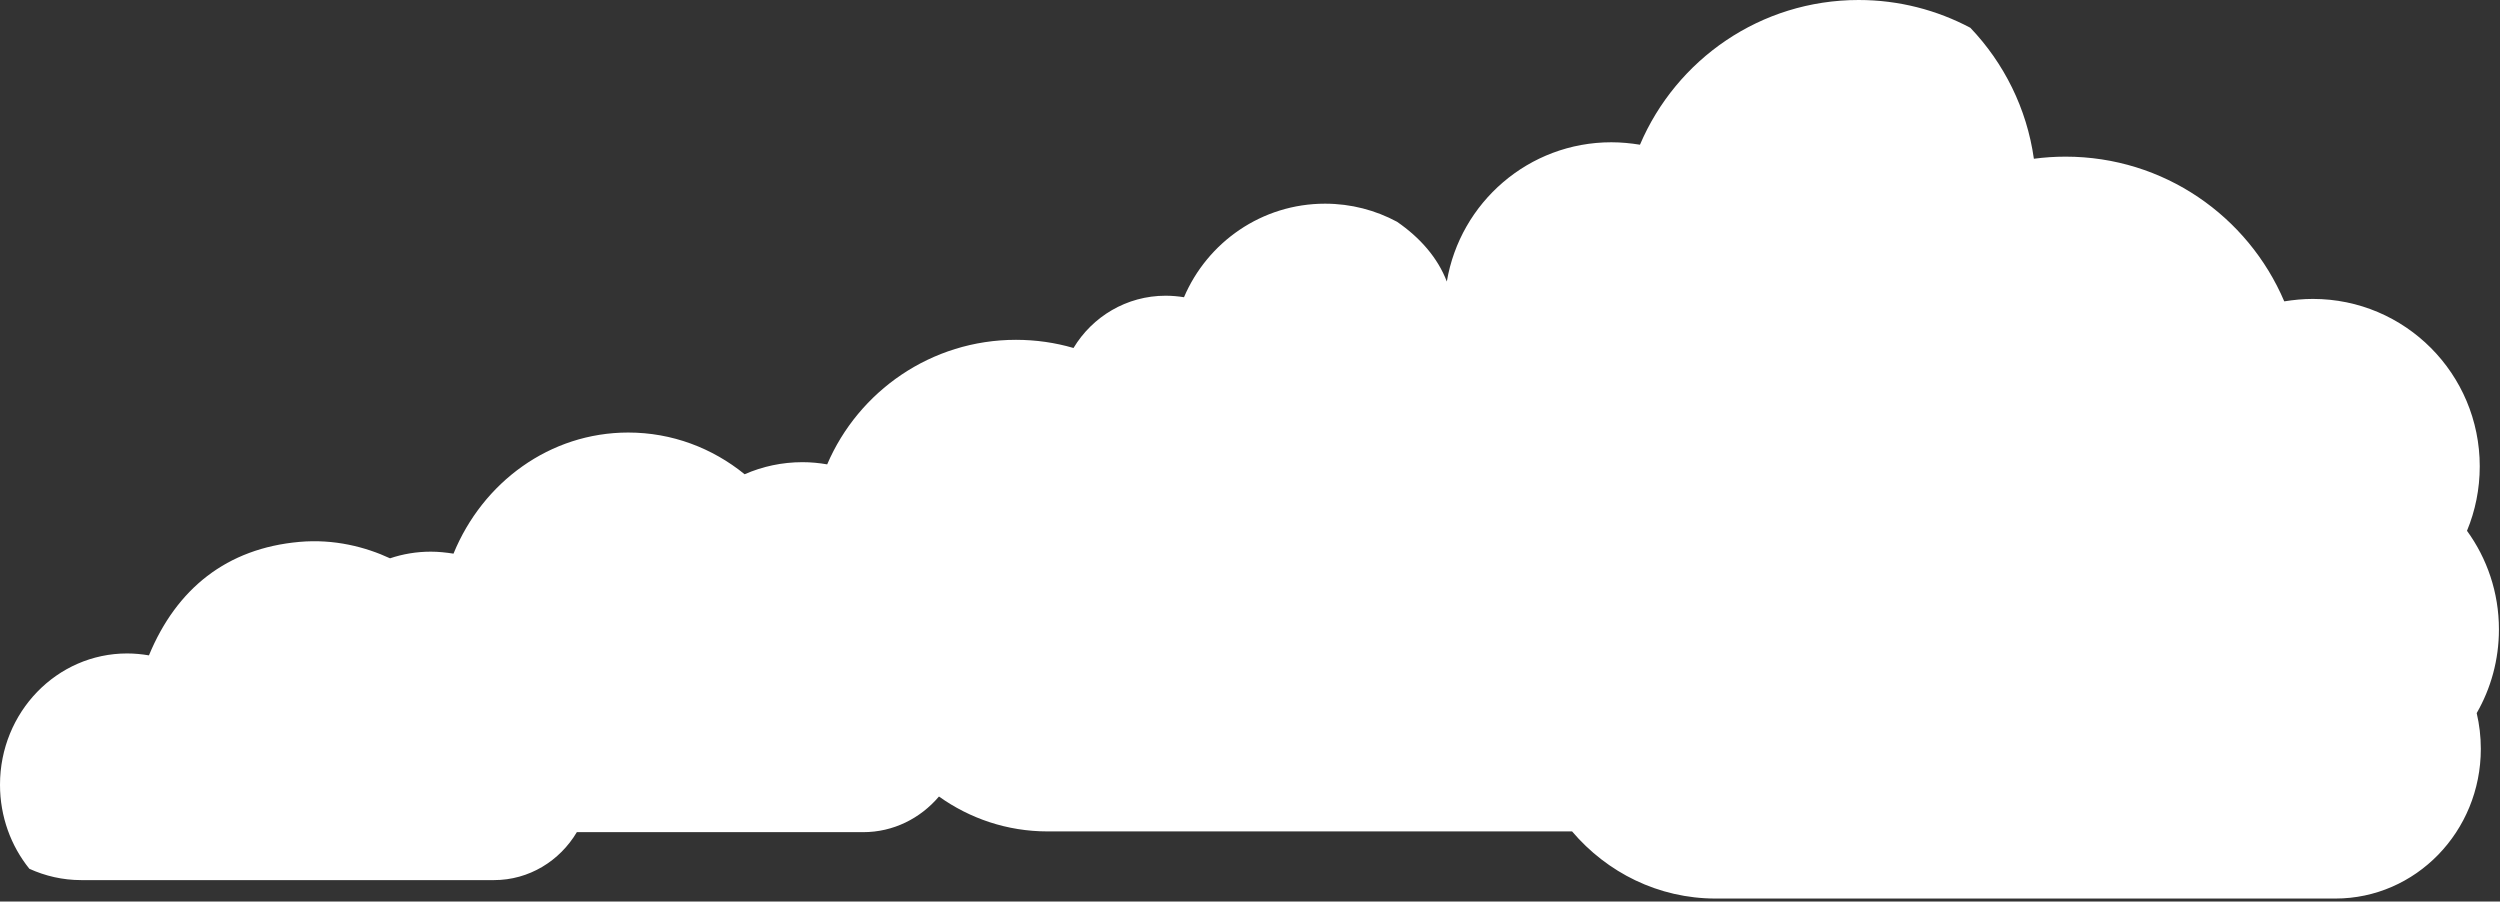 <?xml version="1.0" encoding="UTF-8"?> <svg xmlns="http://www.w3.org/2000/svg" width="782" height="282" viewBox="0 0 782 282" fill="none"><rect x="0" y="0" width="782" height="282" fill="#333333" stroke="none"/> <path fill-rule="evenodd" clip-rule="evenodd" d="M491.745 260.066C502.684 272.934 518.755 281.066 536.658 281.066H730.504C755.642 281.066 776 260.116 776 234.248C776 230.389 775.553 226.642 774.71 223.058C779.143 215.348 781.665 206.406 781.665 196.873C781.665 185.341 777.959 174.684 771.674 166.036C774.249 159.827 775.665 153.016 775.665 145.873C775.665 116.929 752.317 93.503 723.469 93.503C720.426 93.503 717.442 93.797 714.516 94.266C703.164 67.611 676.832 49 646.111 49C642.748 49 639.439 49.224 636.197 49.658C633.984 33.895 626.816 19.695 616.322 8.689C605.906 3.17 594.028 0 581.388 0C550.667 0 524.335 18.611 512.983 45.266C510.057 44.797 507.073 44.503 504.03 44.503C478.175 44.503 456.738 63.32 452.568 88.063C449.731 80.663 444.249 74.363 436.982 69.363C430.301 65.772 422.624 63.711 414.479 63.711C394.671 63.711 377.677 75.78 370.351 92.972C368.476 92.677 366.601 92.501 364.608 92.501C352.385 92.501 341.684 99.052 335.794 108.85C330.08 107.183 324.035 106.297 317.79 106.297C291.292 106.297 268.535 122.378 258.746 145.254C256.253 144.818 253.634 144.569 251.015 144.569C244.577 144.569 238.457 145.917 232.92 148.347C222.862 140.165 210.23 135.297 196.514 135.297C171.969 135.297 150.982 150.875 141.852 173.183C139.48 172.809 137.109 172.56 134.738 172.56C130.298 172.56 126.017 173.289 122 174.64C114.406 171.115 104.577 168.533 93.662 169.502C70.957 171.518 55.24 184.096 46.59 204.997C44.361 204.629 42.087 204.399 39.769 204.399C17.789 204.399 0 222.768 0 245.464C0 255.455 3.433 264.616 9.184 271.752C14.133 274.008 19.617 275.297 25.413 275.297H154.528C165.49 275.297 175.099 269.293 180.436 260.297H270.029C279.436 260.297 287.89 255.999 293.709 249.15C303.348 256.032 315.049 260.066 327.658 260.066H491.745Z" fill="white"></path> </svg> 